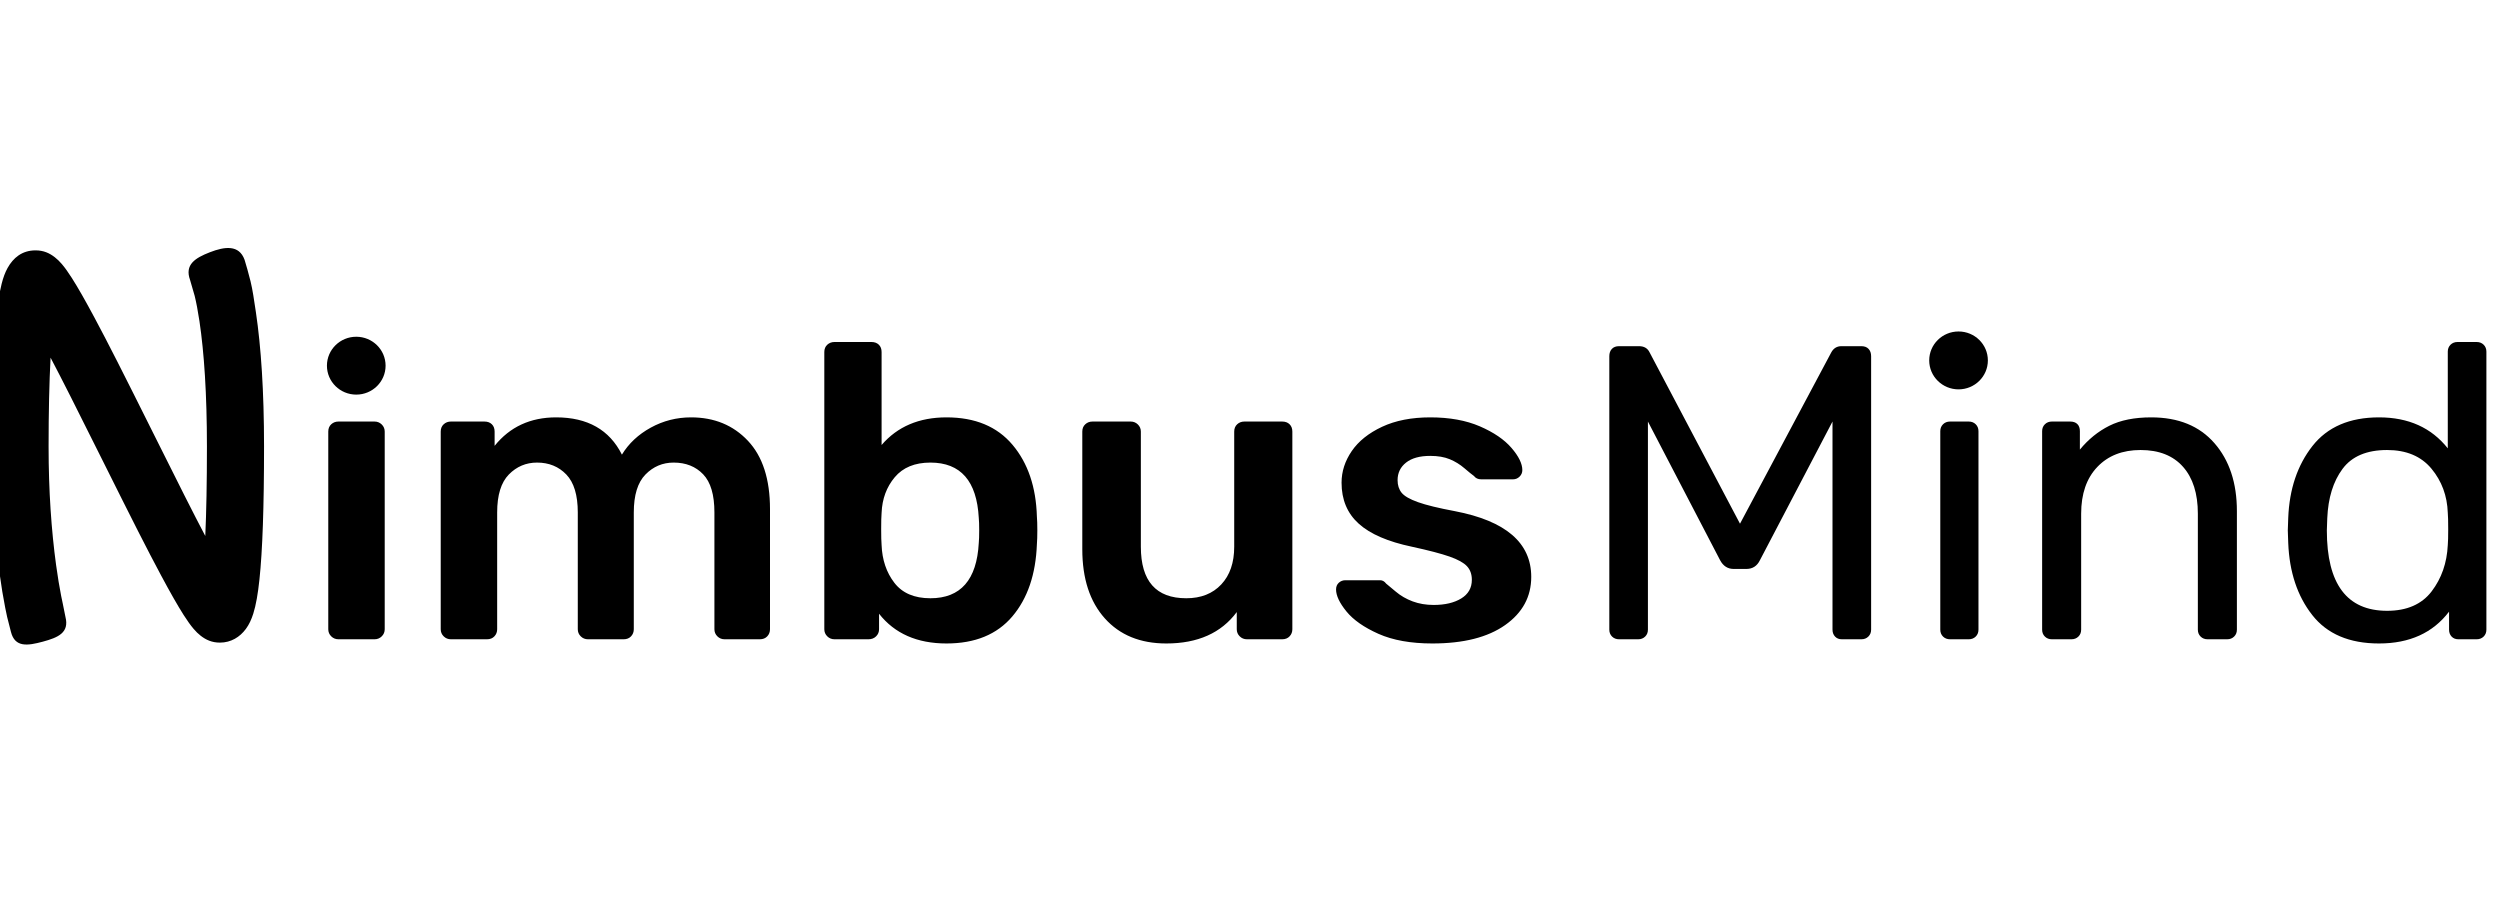 <?xml version="1.0" encoding="UTF-8"?> <svg xmlns="http://www.w3.org/2000/svg" width="149" height="54" viewBox="0 0 149 54" fill="none"><g clip-path="url(#clip0_3327_1164)"><path fill-rule="evenodd" clip-rule="evenodd" d="M96.079 37.939C95.97 37.831 95.915 37.694 95.915 37.527V21.231C95.915 21.048 95.966 20.903 96.067 20.795C96.168 20.686 96.311 20.632 96.497 20.632H97.685C97.989 20.632 98.2 20.757 98.318 21.007L103.704 31.213L109.142 21.007C109.276 20.757 109.479 20.632 109.749 20.632H110.937C111.123 20.632 111.266 20.686 111.367 20.795C111.468 20.903 111.519 21.048 111.519 21.231V37.527C111.519 37.694 111.464 37.831 111.354 37.939C111.245 38.047 111.106 38.101 110.937 38.101H109.774C109.605 38.101 109.47 38.047 109.369 37.939C109.268 37.831 109.217 37.694 109.217 37.527V25.124L104.893 33.385C104.724 33.734 104.455 33.909 104.084 33.909H103.325C102.971 33.909 102.701 33.734 102.516 33.385L98.216 25.124V37.527C98.216 37.694 98.162 37.831 98.052 37.939C97.942 38.047 97.803 38.101 97.635 38.101H96.497C96.328 38.101 96.189 38.047 96.079 37.939ZM115.805 37.939C115.696 37.831 115.641 37.694 115.641 37.527V25.698C115.641 25.532 115.696 25.395 115.805 25.287C115.915 25.178 116.054 25.124 116.223 25.124H117.336C117.504 25.124 117.643 25.178 117.753 25.287C117.862 25.395 117.917 25.532 117.917 25.698V37.527C117.917 37.694 117.862 37.831 117.753 37.939C117.643 38.047 117.504 38.101 117.336 38.101H116.223C116.054 38.101 115.915 38.047 115.805 37.939ZM121.875 37.939C121.765 37.831 121.711 37.694 121.711 37.527V25.698C121.711 25.532 121.765 25.395 121.875 25.287C121.985 25.178 122.124 25.124 122.292 25.124H123.38C123.565 25.124 123.709 25.174 123.81 25.274C123.911 25.374 123.961 25.515 123.961 25.698V26.796C124.467 26.181 125.053 25.707 125.719 25.374C126.385 25.041 127.215 24.875 128.21 24.875C129.829 24.875 131.085 25.386 131.978 26.41C132.872 27.433 133.319 28.785 133.319 30.465V37.527C133.319 37.694 133.264 37.831 133.154 37.939C133.045 38.047 132.906 38.101 132.737 38.101H131.574C131.405 38.101 131.266 38.047 131.156 37.939C131.047 37.831 130.992 37.694 130.992 37.527V30.614C130.992 29.417 130.697 28.485 130.107 27.82C129.517 27.154 128.674 26.821 127.578 26.821C126.499 26.821 125.639 27.158 124.998 27.832C124.358 28.506 124.037 29.433 124.037 30.614V37.527C124.037 37.694 123.983 37.831 123.873 37.939C123.763 38.047 123.624 38.101 123.456 38.101H122.292C122.124 38.101 121.985 38.047 121.875 37.939ZM137.808 36.654C136.922 35.522 136.446 34.092 136.379 32.361L136.353 31.613L136.379 30.864C136.446 29.151 136.927 27.724 137.82 26.584C138.714 25.445 140.037 24.875 141.791 24.875C143.544 24.875 144.91 25.49 145.888 26.721V20.957C145.888 20.79 145.943 20.653 146.052 20.545C146.162 20.437 146.301 20.383 146.469 20.383H147.607C147.776 20.383 147.915 20.437 148.025 20.545C148.134 20.653 148.189 20.79 148.189 20.957V37.527C148.189 37.694 148.134 37.831 148.025 37.939C147.915 38.047 147.776 38.101 147.607 38.101H146.52C146.351 38.101 146.216 38.047 146.115 37.939C146.014 37.831 145.964 37.694 145.964 37.527V36.454C145.003 37.718 143.612 38.351 141.791 38.351C140.02 38.351 138.693 37.785 137.808 36.654ZM144.927 35.244C145.517 34.47 145.837 33.551 145.888 32.486C145.905 32.303 145.913 31.987 145.913 31.538C145.913 31.072 145.905 30.748 145.888 30.565C145.854 29.55 145.529 28.672 144.914 27.932C144.299 27.192 143.418 26.821 142.271 26.821C141.057 26.821 140.172 27.196 139.616 27.944C139.059 28.693 138.756 29.674 138.705 30.889L138.68 31.613C138.68 34.807 139.877 36.404 142.271 36.404C143.451 36.404 144.337 36.017 144.927 35.244Z" fill="black"></path><path fill-rule="evenodd" clip-rule="evenodd" d="M19.742 37.926C19.624 37.81 19.565 37.669 19.565 37.502V25.723C19.565 25.54 19.624 25.395 19.742 25.287C19.86 25.178 20.004 25.124 20.172 25.124H22.322C22.491 25.124 22.634 25.183 22.752 25.299C22.87 25.416 22.929 25.557 22.929 25.723V37.502C22.929 37.669 22.87 37.81 22.752 37.926C22.634 38.043 22.491 38.101 22.322 38.101H20.172C20.004 38.101 19.86 38.043 19.742 37.926ZM26.444 37.926C26.326 37.81 26.267 37.669 26.267 37.502V25.723C26.267 25.54 26.326 25.395 26.444 25.287C26.562 25.178 26.706 25.124 26.874 25.124H28.872C29.058 25.124 29.205 25.178 29.315 25.287C29.424 25.395 29.479 25.54 29.479 25.723V26.572C30.39 25.44 31.612 24.875 33.146 24.875C35.017 24.875 36.324 25.615 37.066 27.096C37.471 26.43 38.044 25.894 38.786 25.486C39.528 25.079 40.328 24.875 41.188 24.875C42.571 24.875 43.7 25.341 44.577 26.272C45.454 27.204 45.892 28.56 45.892 30.34V37.502C45.892 37.669 45.837 37.81 45.728 37.926C45.618 38.043 45.471 38.101 45.285 38.101H43.186C43.017 38.101 42.874 38.043 42.756 37.926C42.638 37.81 42.579 37.669 42.579 37.502V30.54C42.579 29.491 42.356 28.735 41.909 28.269C41.462 27.803 40.876 27.57 40.151 27.57C39.494 27.57 38.933 27.807 38.47 28.281C38.006 28.755 37.774 29.508 37.774 30.54V37.502C37.774 37.669 37.719 37.81 37.61 37.926C37.5 38.043 37.353 38.101 37.167 38.101H35.043C34.874 38.101 34.731 38.043 34.613 37.926C34.495 37.81 34.436 37.669 34.436 37.502V30.54C34.436 29.508 34.208 28.755 33.753 28.281C33.298 27.807 32.716 27.57 32.008 27.57C31.351 27.57 30.79 27.807 30.326 28.281C29.863 28.755 29.631 29.508 29.631 30.54V37.502C29.631 37.669 29.576 37.81 29.466 37.926C29.357 38.043 29.209 38.101 29.024 38.101H26.874C26.706 38.101 26.562 38.043 26.444 37.926ZM52.392 36.579V37.502C52.392 37.669 52.333 37.81 52.215 37.926C52.097 38.043 51.945 38.101 51.759 38.101H49.736C49.568 38.101 49.424 38.043 49.306 37.926C49.188 37.81 49.129 37.669 49.129 37.502V20.982C49.129 20.799 49.188 20.653 49.306 20.545C49.424 20.437 49.568 20.383 49.736 20.383H51.936C52.122 20.383 52.269 20.437 52.379 20.545C52.489 20.653 52.543 20.799 52.543 20.982V26.522C53.487 25.424 54.777 24.875 56.413 24.875C58.116 24.875 59.426 25.42 60.345 26.509C61.264 27.599 61.749 29.026 61.799 30.789C61.816 30.989 61.825 31.263 61.825 31.613C61.825 31.945 61.816 32.22 61.799 32.436C61.732 34.233 61.243 35.668 60.333 36.741C59.422 37.814 58.116 38.351 56.413 38.351C54.659 38.351 53.319 37.76 52.392 36.579ZM58.335 32.361C58.352 32.195 58.36 31.945 58.36 31.613C58.36 31.28 58.352 31.03 58.335 30.864C58.217 28.668 57.256 27.57 55.452 27.57C54.524 27.57 53.816 27.861 53.327 28.443C52.838 29.026 52.577 29.733 52.543 30.565C52.526 30.764 52.518 31.089 52.518 31.538C52.518 31.97 52.526 32.286 52.543 32.486C52.577 33.368 52.83 34.117 53.302 34.732C53.774 35.348 54.491 35.656 55.452 35.656C57.256 35.656 58.217 34.557 58.335 32.361ZM65.846 36.853C64.952 35.855 64.505 34.483 64.505 32.736V25.723C64.505 25.54 64.564 25.395 64.683 25.287C64.8 25.178 64.944 25.124 65.112 25.124H67.388C67.557 25.124 67.7 25.183 67.818 25.299C67.936 25.416 67.995 25.557 67.995 25.723V32.586C67.995 34.632 68.897 35.656 70.701 35.656C71.578 35.656 72.274 35.381 72.788 34.832C73.302 34.283 73.559 33.534 73.559 32.586V25.723C73.559 25.54 73.618 25.395 73.736 25.287C73.854 25.178 73.998 25.124 74.166 25.124H76.417C76.602 25.124 76.75 25.178 76.859 25.287C76.969 25.395 77.024 25.54 77.024 25.723V37.502C77.024 37.669 76.969 37.81 76.859 37.926C76.75 38.043 76.602 38.101 76.417 38.101H74.318C74.149 38.101 74.006 38.043 73.888 37.926C73.77 37.81 73.711 37.669 73.711 37.502V36.479C72.784 37.727 71.384 38.351 69.513 38.351C67.962 38.351 66.739 37.852 65.846 36.853ZM82.158 37.777C81.298 37.394 80.661 36.949 80.248 36.442C79.835 35.934 79.629 35.498 79.629 35.132C79.629 34.965 79.684 34.832 79.793 34.732C79.903 34.632 80.033 34.582 80.185 34.582H82.259C82.394 34.582 82.512 34.649 82.613 34.782C82.697 34.849 82.887 35.007 83.182 35.256C83.477 35.506 83.814 35.701 84.194 35.843C84.573 35.984 84.99 36.055 85.445 36.055C86.12 36.055 86.668 35.926 87.089 35.668C87.511 35.41 87.722 35.04 87.722 34.557C87.722 34.225 87.625 33.954 87.431 33.746C87.237 33.538 86.891 33.347 86.394 33.172C85.896 32.998 85.15 32.802 84.156 32.586C82.722 32.286 81.665 31.829 80.982 31.213C80.299 30.598 79.957 29.783 79.957 28.768C79.957 28.102 80.16 27.474 80.564 26.884C80.969 26.293 81.572 25.811 82.373 25.436C83.174 25.062 84.13 24.875 85.243 24.875C86.39 24.875 87.376 25.054 88.202 25.411C89.028 25.769 89.656 26.197 90.086 26.697C90.516 27.196 90.731 27.637 90.731 28.019C90.731 28.169 90.676 28.298 90.567 28.406C90.457 28.514 90.326 28.568 90.175 28.568H88.278C88.092 28.568 87.949 28.502 87.848 28.369C87.73 28.285 87.54 28.131 87.279 27.907C87.018 27.682 86.727 27.503 86.406 27.37C86.086 27.237 85.698 27.171 85.243 27.171C84.619 27.171 84.139 27.304 83.802 27.57C83.464 27.836 83.296 28.186 83.296 28.618C83.296 28.918 83.376 29.167 83.536 29.367C83.696 29.566 84.021 29.754 84.51 29.928C84.999 30.103 85.732 30.282 86.71 30.465C89.745 31.047 91.262 32.353 91.262 34.383C91.262 35.564 90.744 36.521 89.707 37.253C88.67 37.985 87.224 38.351 85.37 38.351C84.088 38.351 83.018 38.159 82.158 37.777Z" fill="black"></path><path fill-rule="evenodd" clip-rule="evenodd" d="M21.233 23.519C22.198 23.519 22.981 22.747 22.981 21.794C22.981 20.842 22.198 20.07 21.233 20.07C20.268 20.07 19.485 20.842 19.485 21.794C19.485 22.747 20.268 23.519 21.233 23.519Z" fill="black"></path><path fill-rule="evenodd" clip-rule="evenodd" d="M116.729 23.206C117.695 23.206 118.477 22.433 118.477 21.481C118.477 20.528 117.695 19.756 116.729 19.756C115.764 19.756 114.981 20.528 114.981 21.481C114.981 22.433 115.764 23.206 116.729 23.206Z" fill="black"></path><path d="M6.102 27.419C7.967 31.159 8.756 32.717 9.597 34.289C10.142 35.309 10.588 36.092 10.948 36.657C11.165 36.997 11.358 37.268 11.542 37.483C11.675 37.639 11.809 37.773 11.963 37.892C12.279 38.136 12.632 38.3 13.107 38.3C13.771 38.3 14.298 37.966 14.655 37.482C14.851 37.215 14.986 36.918 15.096 36.571C15.255 36.068 15.372 35.402 15.464 34.528C15.645 32.819 15.737 30.21 15.737 26.611C15.737 23.302 15.556 20.661 15.253 18.617C15.143 17.88 15.055 17.264 14.932 16.764C14.852 16.436 14.628 15.624 14.576 15.482C14.246 14.572 13.389 14.693 12.509 15.034C11.629 15.376 10.997 15.773 11.327 16.683C11.358 16.788 11.571 17.506 11.602 17.632C11.697 18.02 11.795 18.524 11.889 19.153C12.165 21.012 12.333 23.475 12.333 26.611C12.333 28.761 12.299 30.535 12.235 31.944C11.52 30.586 10.72 28.998 9.127 25.803C7.261 22.063 6.473 20.505 5.632 18.933C5.086 17.913 4.641 17.13 4.28 16.565C4.063 16.225 3.871 15.954 3.687 15.739C3.554 15.584 3.419 15.449 3.266 15.331C2.95 15.086 2.596 14.922 2.122 14.922C1.307 14.922 0.786 15.372 0.451 15.973C0.3 16.244 0.192 16.546 0.1 16.906C-0.04 17.456 -0.151 18.194 -0.241 19.128C-0.415 20.939 -0.508 23.505 -0.508 26.611C-0.508 29.432 -0.328 31.962 -0.027 34.166C0.079 34.946 0.194 35.631 0.31 36.219C0.351 36.428 0.39 36.612 0.425 36.769C0.448 36.868 0.641 37.615 0.652 37.659C0.89 38.6 1.643 38.489 2.553 38.243C3.462 37.997 4.139 37.71 3.901 36.769C3.89 36.72 3.749 36.01 3.74 35.969C3.712 35.844 3.68 35.693 3.645 35.515C3.543 34.997 3.44 34.382 3.343 33.674C3.064 31.628 2.896 29.263 2.896 26.611C2.896 24.57 2.937 22.781 3.014 21.317C3.724 22.666 4.524 24.254 6.102 27.419Z" fill="black"></path></g><defs><clipPath id="clip0_3327_1164"><rect width="149" height="54" fill="white"></rect></clipPath></defs></svg> 